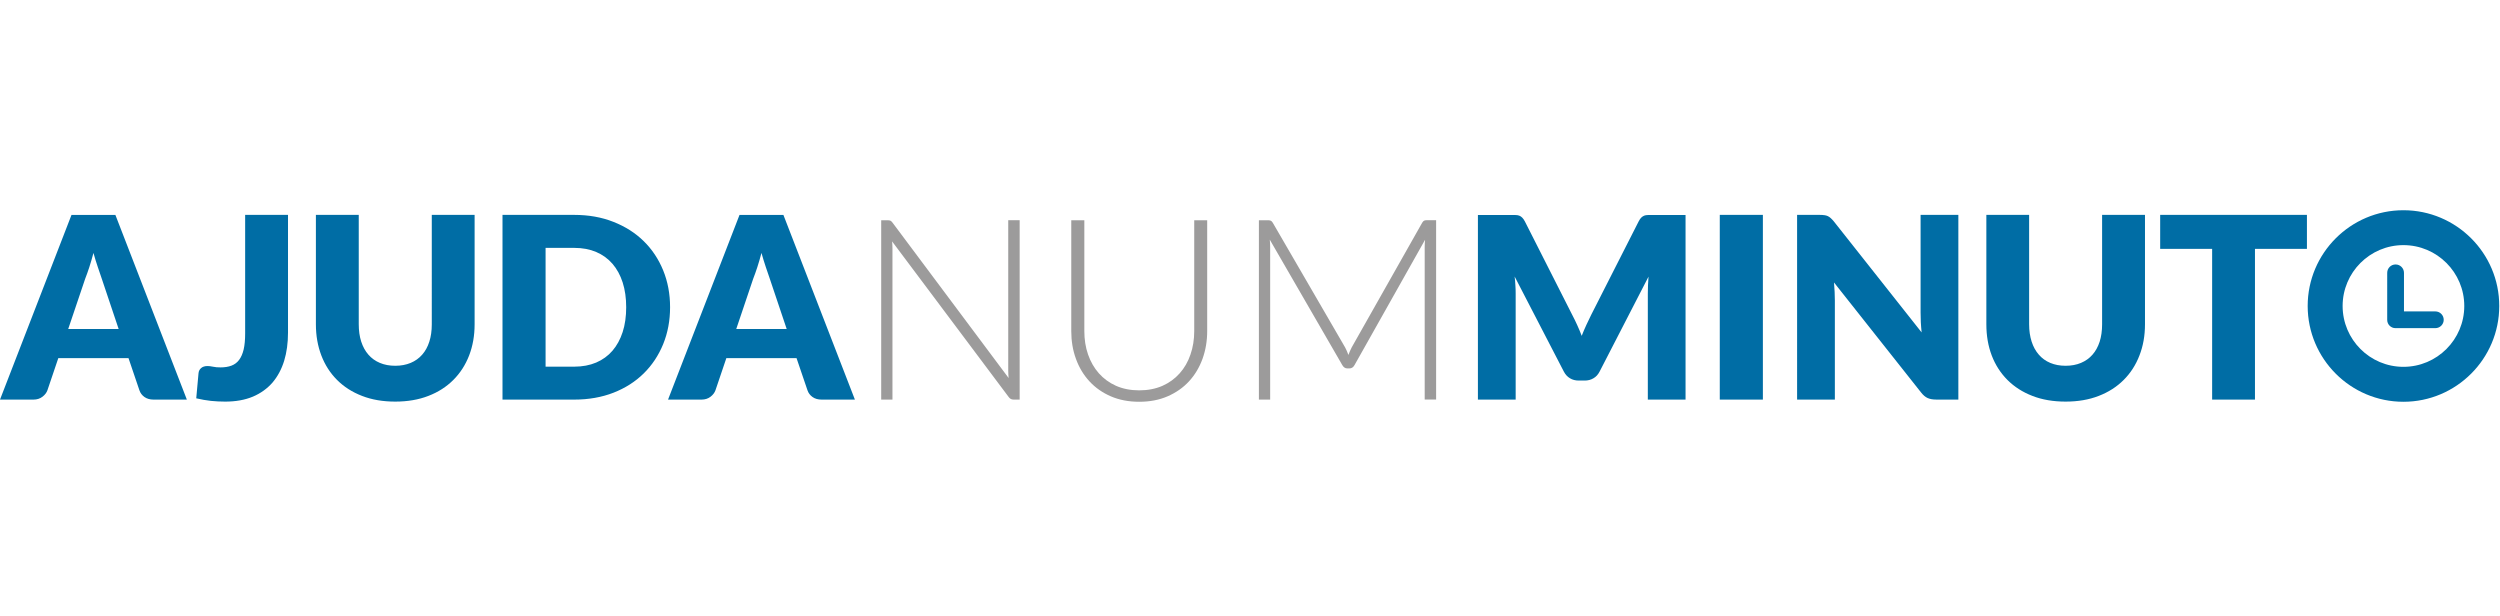 <?xml version="1.0" encoding="utf-8"?>
<!-- Generator: Adobe Illustrator 16.0.0, SVG Export Plug-In . SVG Version: 6.00 Build 0)  -->
<!DOCTYPE svg PUBLIC "-//W3C//DTD SVG 1.1//EN" "http://www.w3.org/Graphics/SVG/1.1/DTD/svg11.dtd">
<svg version="1.1" id="Layer_1" xmlns="http://www.w3.org/2000/svg" xmlns:xlink="http://www.w3.org/1999/xlink" x="0px" y="0px"
	 width="89.721px" height="22.117px" viewBox="0 0 89.721 22.117" enable-background="new 0 0 89.721 22.117" xml:space="preserve">
<g>
	<path fill="#006DA5" d="M6.706,14.341H5.514c-0.133,0-0.243-0.031-0.331-0.094c-0.086-0.062-0.146-0.141-0.179-0.238l-0.392-1.155
		h-2.52l-0.391,1.155c-0.031,0.085-0.089,0.162-0.177,0.229c-0.088,0.068-0.196,0.103-0.323,0.103H0l2.566-6.628h1.575L6.706,14.341
		z M2.448,11.807h1.81L3.649,9.992C3.609,9.877,3.563,9.741,3.51,9.584C3.457,9.429,3.405,9.26,3.354,9.078
		c-0.049,0.185-0.099,0.356-0.15,0.514c-0.052,0.157-0.1,0.294-0.146,0.409L2.448,11.807z M10.336,11.939
		c0,0.37-0.046,0.707-0.138,1.01c-0.094,0.303-0.233,0.562-0.418,0.78c-0.188,0.216-0.422,0.385-0.703,0.505
		c-0.283,0.119-0.615,0.179-0.997,0.179c-0.173,0-0.343-0.009-0.512-0.026c-0.168-0.019-0.343-0.049-0.525-0.092l0.081-0.896
		c0.006-0.078,0.038-0.143,0.094-0.19c0.056-0.049,0.134-0.073,0.234-0.073c0.052,0,0.115,0.009,0.191,0.024
		c0.076,0.018,0.167,0.025,0.273,0.025c0.148,0,0.278-0.021,0.389-0.062c0.11-0.041,0.202-0.109,0.274-0.204
		c0.073-0.096,0.128-0.221,0.165-0.376c0.036-0.154,0.054-0.346,0.054-0.573V7.712h1.538V11.939z M14.185,13.127
		c0.206,0,0.39-0.035,0.553-0.103c0.163-0.068,0.3-0.166,0.412-0.294c0.113-0.127,0.198-0.282,0.257-0.466
		c0.06-0.184,0.089-0.392,0.089-0.625V7.712h1.537v3.927c0,0.406-0.066,0.779-0.197,1.119c-0.132,0.34-0.321,0.633-0.567,0.878
		c-0.246,0.246-0.544,0.438-0.896,0.573c-0.353,0.137-0.748,0.204-1.188,0.204c-0.443,0-0.84-0.067-1.191-0.204
		c-0.353-0.136-0.651-0.327-0.897-0.573c-0.245-0.245-0.434-0.538-0.564-0.878s-0.196-0.712-0.196-1.119V7.712h1.538v3.922
		c0,0.234,0.029,0.442,0.088,0.625c0.06,0.184,0.145,0.34,0.258,0.469c0.112,0.129,0.249,0.228,0.412,0.296
		C13.794,13.092,13.979,13.127,14.185,13.127z M24.048,11.025c0,0.479-0.083,0.921-0.248,1.326
		c-0.166,0.405-0.398,0.755-0.699,1.051c-0.3,0.296-0.662,0.526-1.085,0.692c-0.422,0.164-0.892,0.247-1.408,0.247h-2.574V7.712
		h2.574c0.516,0,0.985,0.083,1.408,0.251c0.424,0.167,0.786,0.397,1.085,0.691c0.3,0.294,0.533,0.644,0.699,1.049
		C23.965,10.107,24.048,10.548,24.048,11.025z M22.473,11.025c0-0.328-0.042-0.624-0.126-0.887
		c-0.085-0.264-0.208-0.488-0.366-0.671c-0.16-0.184-0.354-0.325-0.585-0.424c-0.23-0.098-0.493-0.147-0.787-0.147H19.58v4.263
		h1.028c0.294,0,0.557-0.05,0.787-0.147c0.231-0.099,0.426-0.24,0.585-0.424c0.158-0.184,0.28-0.406,0.366-0.671
		C22.432,11.652,22.473,11.355,22.473,11.025z M30.681,14.341h-1.192c-0.133,0-0.243-0.031-0.33-0.094
		c-0.086-0.062-0.146-0.141-0.179-0.238l-0.393-1.155h-2.52l-0.391,1.155c-0.031,0.085-0.089,0.162-0.176,0.229
		c-0.088,0.068-0.196,0.103-0.323,0.103h-1.202l2.565-6.628h1.575L30.681,14.341z M26.423,11.807h1.81l-0.61-1.815
		c-0.04-0.115-0.085-0.251-0.139-0.407c-0.053-0.156-0.104-0.325-0.156-0.507c-0.049,0.185-0.099,0.356-0.15,0.514
		c-0.052,0.157-0.1,0.294-0.146,0.409L26.423,11.807z"/>
</g>
<g>
	<path fill="#9C9B9B" d="M31.954,7.919c0.025,0.011,0.051,0.035,0.077,0.071l4.167,5.577c-0.008-0.091-0.014-0.179-0.014-0.264v-5.4
		h0.41v6.437h-0.223c-0.07,0-0.127-0.03-0.17-0.091l-4.185-5.586c0.009,0.091,0.013,0.177,0.013,0.26v5.417h-0.404V7.904h0.227
		C31.897,7.904,31.93,7.91,31.954,7.919z M40.884,14.009c0.311,0,0.586-0.054,0.832-0.161c0.242-0.107,0.449-0.257,0.619-0.448
		c0.17-0.19,0.301-0.416,0.389-0.676c0.09-0.259,0.135-0.539,0.135-0.839v-3.98h0.465v3.98c0,0.355-0.057,0.686-0.168,0.994
		c-0.113,0.308-0.273,0.577-0.484,0.806c-0.211,0.229-0.469,0.408-0.77,0.539c-0.303,0.131-0.641,0.195-1.018,0.195
		c-0.375,0-0.715-0.064-1.018-0.195c-0.301-0.131-0.557-0.31-0.768-0.539c-0.211-0.229-0.373-0.498-0.484-0.806
		c-0.113-0.308-0.168-0.639-0.168-0.994v-3.98h0.469v3.976c0,0.301,0.043,0.581,0.133,0.84c0.09,0.259,0.219,0.484,0.387,0.675
		c0.17,0.191,0.375,0.342,0.619,0.451C40.298,13.954,40.576,14.009,40.884,14.009z M48.392,12.739
		c0.018-0.048,0.035-0.096,0.057-0.143c0.02-0.047,0.041-0.092,0.064-0.134l2.529-4.473c0.025-0.039,0.049-0.063,0.074-0.073
		c0.023-0.009,0.057-0.014,0.1-0.014h0.324v6.437h-0.41V8.854c0-0.079,0.004-0.162,0.014-0.25l-2.533,4.499
		c-0.043,0.079-0.104,0.119-0.184,0.119h-0.072c-0.076,0-0.137-0.04-0.182-0.119L45.57,8.6c0.01,0.087,0.014,0.173,0.014,0.254
		v5.486h-0.404V7.904h0.318c0.043,0,0.076,0.004,0.102,0.014s0.053,0.034,0.076,0.073l2.598,4.477
		C48.318,12.552,48.359,12.643,48.392,12.739z"/>
</g>
<g>
	<path fill="#006DA5" d="M86.255,7.545c-1.895,0-3.436,1.541-3.436,3.436c0,1.896,1.541,3.438,3.436,3.438
		c1.896,0,3.439-1.543,3.439-3.438C89.695,9.086,88.152,7.545,86.255,7.545z M86.255,13.165c-1.203,0-2.182-0.979-2.182-2.184
		c0-1.204,0.979-2.184,2.182-2.184c1.205,0,2.184,0.98,2.184,2.184C88.439,12.187,87.46,13.165,86.255,13.165z M87.701,11.477
		c0,0.165-0.135,0.3-0.301,0.3h-1.43c-0.164,0-0.297-0.133-0.297-0.296V9.793c0-0.168,0.133-0.302,0.301-0.302
		c0.166,0,0.301,0.134,0.301,0.302v1.383H87.4C87.566,11.176,87.701,11.31,87.701,11.477z M56.605,11.67
		c0.057,0.125,0.111,0.252,0.16,0.383c0.053-0.134,0.107-0.264,0.166-0.39c0.057-0.125,0.115-0.248,0.176-0.367l1.703-3.352
		c0.029-0.058,0.061-0.103,0.092-0.134c0.033-0.032,0.068-0.056,0.107-0.071c0.039-0.015,0.084-0.022,0.135-0.022s0.107,0,0.176,0
		h1.172v6.624h-1.354v-3.812c0-0.185,0.008-0.385,0.025-0.601l-1.756,3.408c-0.055,0.106-0.127,0.187-0.221,0.24
		c-0.092,0.056-0.197,0.082-0.316,0.082h-0.209c-0.117,0-0.225-0.026-0.316-0.082c-0.092-0.054-0.166-0.134-0.221-0.24l-1.766-3.412
		c0.014,0.106,0.021,0.211,0.027,0.316c0.008,0.104,0.01,0.201,0.01,0.289v3.812h-1.355V7.717h1.174c0.066,0,0.125,0,0.174,0
		c0.051,0,0.096,0.008,0.135,0.022c0.039,0.015,0.076,0.039,0.107,0.071c0.031,0.031,0.064,0.076,0.094,0.134l1.705,3.365
		C56.492,11.426,56.548,11.546,56.605,11.67z M63.267,14.341H61.72V7.712h1.547V14.341z M65.474,7.722
		c0.045,0.005,0.086,0.017,0.123,0.034s0.07,0.04,0.104,0.071c0.035,0.03,0.072,0.071,0.115,0.122l3.148,3.981
		c-0.014-0.127-0.021-0.251-0.029-0.371c-0.006-0.12-0.008-0.232-0.008-0.339V7.712h1.355v6.628h-0.801
		c-0.119,0-0.219-0.019-0.301-0.055s-0.16-0.103-0.236-0.2l-3.125-3.948c0.008,0.115,0.018,0.228,0.023,0.339
		c0.006,0.11,0.008,0.214,0.008,0.312v3.553h-1.355V7.712h0.811C65.373,7.712,65.429,7.716,65.474,7.722z M74.13,13.127
		c0.207,0,0.393-0.035,0.553-0.103c0.162-0.068,0.301-0.166,0.412-0.294c0.113-0.127,0.197-0.282,0.258-0.466
		c0.059-0.184,0.088-0.392,0.088-0.625V7.712h1.539v3.927c0,0.406-0.066,0.779-0.199,1.119c-0.131,0.34-0.32,0.633-0.566,0.878
		c-0.246,0.246-0.545,0.438-0.896,0.573c-0.352,0.137-0.746,0.204-1.188,0.204c-0.443,0-0.84-0.067-1.191-0.204
		c-0.352-0.136-0.65-0.327-0.896-0.573c-0.244-0.245-0.434-0.538-0.564-0.878c-0.129-0.34-0.193-0.712-0.193-1.119V7.712h1.535
		v3.922c0,0.234,0.031,0.442,0.09,0.625c0.059,0.184,0.145,0.34,0.258,0.469c0.111,0.129,0.248,0.228,0.41,0.296
		C73.742,13.092,73.925,13.127,74.13,13.127z M82.792,7.712v1.22h-1.865v5.409H79.39V8.932h-1.865v-1.22H82.792z"/>
</g>
</svg>
